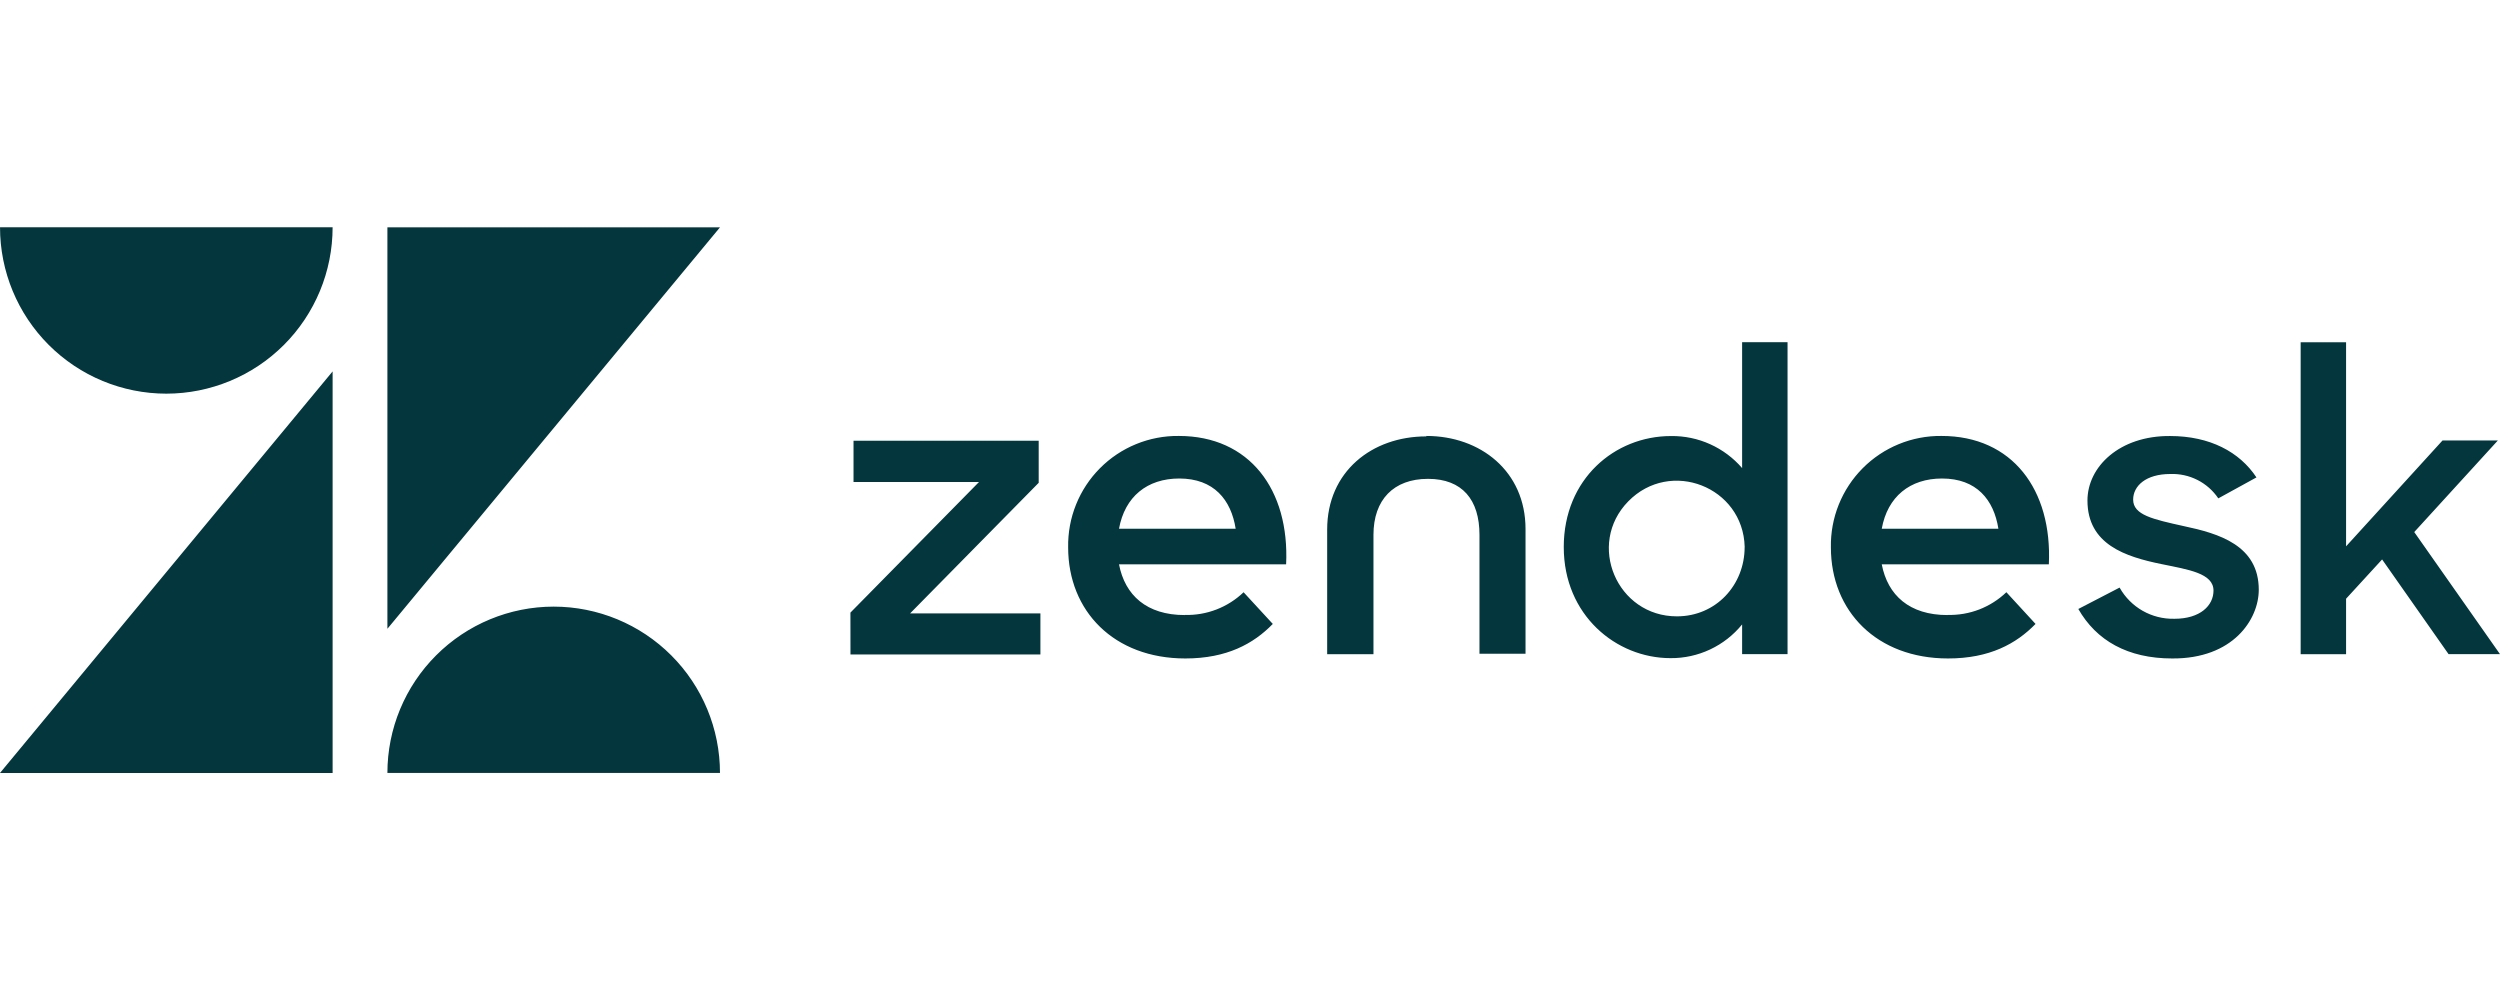 <svg width="176" height="70" viewBox="0 0 176 70" fill="none" xmlns="http://www.w3.org/2000/svg">
<path d="M137.108 43.29C137.869 43.311 138.628 43.181 139.338 42.907C140.049 42.632 140.699 42.219 141.249 41.692L143.302 43.925C141.946 45.319 140.065 46.356 137.142 46.356C132.132 46.356 128.895 43.034 128.895 38.534C128.876 37.503 129.065 36.478 129.449 35.522C129.834 34.565 130.406 33.695 131.133 32.964C131.86 32.232 132.726 31.654 133.681 31.264C134.635 30.873 135.658 30.678 136.689 30.691C141.665 30.691 144.487 34.478 144.239 39.728H132.475C132.893 41.906 134.422 43.3 137.102 43.3M140.687 37.225C140.367 35.186 139.154 33.687 136.719 33.687C134.458 33.687 132.881 34.966 132.475 37.225H140.687ZM59.87 43.128L68.924 33.931H60.088V31.027H73.124V33.99L64.07 43.184H73.245V46.072H59.873L59.87 43.128ZM83.407 43.292C84.169 43.313 84.927 43.183 85.638 42.908C86.349 42.634 86.999 42.221 87.549 41.694L89.605 43.925C88.249 45.319 86.369 46.356 83.446 46.356C78.435 46.356 75.198 43.034 75.198 38.534C75.18 37.503 75.368 36.478 75.753 35.522C76.137 34.565 76.71 33.695 77.437 32.964C78.163 32.232 79.03 31.654 79.984 31.264C80.939 30.873 81.962 30.678 82.993 30.691C87.969 30.691 90.79 34.478 90.543 39.728H78.778C79.197 41.906 80.725 43.3 83.406 43.3M86.991 37.225C86.672 35.186 85.457 33.687 83.022 33.687C80.762 33.687 79.184 34.966 78.778 37.225H86.991ZM110.088 38.515C110.088 33.718 113.678 30.698 117.634 30.698C118.584 30.685 119.524 30.88 120.39 31.27C121.255 31.66 122.025 32.234 122.645 32.953V24.09H125.843V46.051H122.645V43.959C122.037 44.708 121.268 45.309 120.395 45.72C119.523 46.131 118.569 46.341 117.605 46.333C113.767 46.333 110.089 43.3 110.089 38.52M122.825 38.492C122.711 34.274 117.596 32.27 114.633 35.292C111.67 38.314 113.831 43.393 118.054 43.391C120.801 43.391 122.823 41.195 122.823 38.511M146.322 42.868L149.219 41.366C150 42.76 151.485 43.602 153.083 43.562C154.895 43.562 155.83 42.631 155.83 41.579C155.83 40.359 154.08 40.104 152.178 39.714C149.62 39.191 146.957 38.328 146.957 35.234C146.957 32.859 149.217 30.665 152.778 30.696C155.566 30.696 157.668 31.811 158.854 33.61L156.169 35.085C155.798 34.535 155.293 34.089 154.701 33.789C154.109 33.489 153.451 33.345 152.788 33.37C151.068 33.37 150.174 34.211 150.174 35.173C150.174 36.254 151.561 36.556 153.736 37.038C156.211 37.561 159.017 38.391 159.017 41.518C159.017 43.609 157.205 46.386 152.922 46.356C149.785 46.356 147.582 45.092 146.312 42.87M167.7 39.384L165.164 42.15V46.054H161.966V24.094H165.164V38.462L171.955 31.008H175.85L169.963 37.457L176 46.053H172.38L167.7 39.384ZM100.404 30.722C96.601 30.722 93.433 33.188 93.433 37.275V46.054H96.692V37.65C96.692 35.184 98.109 33.711 100.53 33.711C102.95 33.711 104.155 35.186 104.155 37.65V46.023H107.397V37.244C107.397 33.157 104.198 30.691 100.425 30.691M23.416 26.147V54.417H0L23.416 26.147ZM23.416 16C23.416 19.106 22.183 22.084 19.988 24.281C17.792 26.478 14.814 27.712 11.709 27.714C8.603 27.712 5.625 26.478 3.43 24.281C1.234 22.084 0.001 19.106 0.002 16H23.416ZM27.273 54.413C27.274 51.309 28.508 48.332 30.703 46.137C32.898 43.941 35.875 42.708 38.98 42.706C42.084 42.708 45.061 43.941 47.256 46.137C49.451 48.332 50.685 51.309 50.687 54.413H27.273ZM27.273 44.266V16.003H50.688L27.273 44.266Z" fill="#03363D"/>
</svg>
